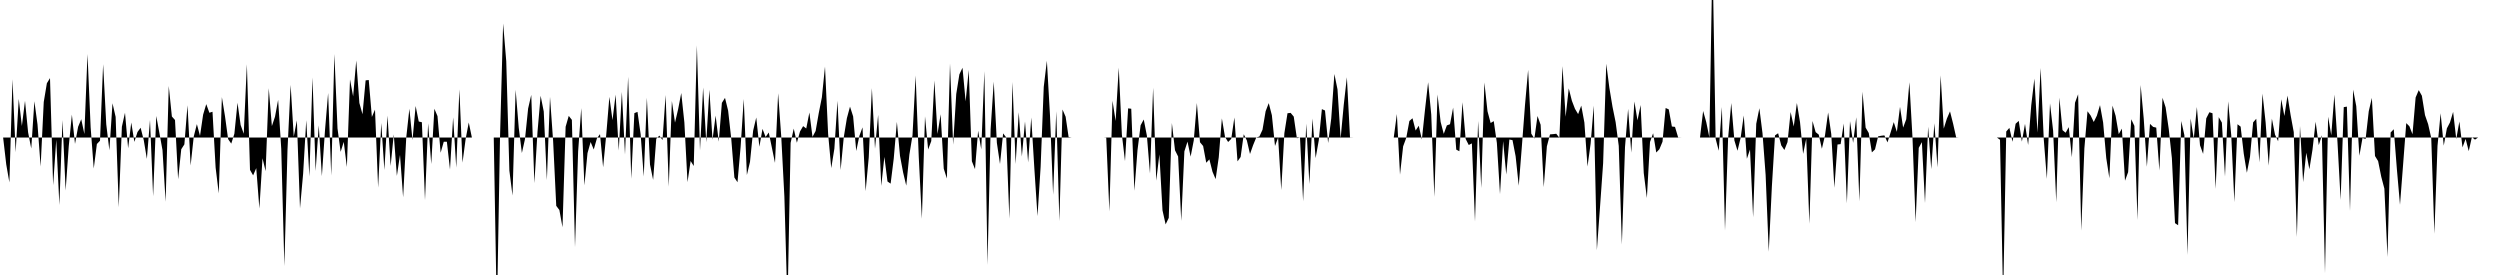 <svg viewBox="0 0 200 22" >
<polyline points="0,11 0.25,11 0.50,13.16 0.75,14.59 1,6.34 1.25,12.18 1.50,7.91 1.75,10.08 2,8.07 2.25,10.60 2.50,11.88 2.75,8.10 3,9.95 3.25,13.32 3.50,8.16 3.75,6.66 4,6.25 4.25,14.82 4.50,11.18 4.75,16.40 5,9.61 5.25,15.24 5.50,11.70 5.75,9.17 6,11.51 6.25,10.14 6.50,9.54 6.75,10.72 7,4.32 7.25,10.17 7.50,13.48 7.75,11.52 8,11.26 8.25,5.14 8.50,9.94 8.75,12.02 9,8.26 9.25,9.35 9.50,16.58 9.75,10.14 10,9.02 10.25,11.86 10.50,9.80 10.75,11.35 11,10.56 11.25,10.22 11.50,11.21 11.75,12.71 12,9.60 12.25,15.70 12.50,9.28 12.75,10.63 13,12.01 13.25,16.14 13.50,6.88 13.75,9.32 14,9.60 14.25,14.34 14.50,11.94 14.75,11.55 15,8.42 15.25,13.24 15.50,10.92 15.75,9.93 16,10.87 16.25,9.17 16.50,8.33 16.75,9.02 17,8.94 17.25,13.41 17.50,15.47 17.75,7.77 18,9.30 18.25,11.13 18.50,11.49 18.75,10.70 19,8.22 19.25,10 19.50,10.70 19.75,5.14 20,13.59 20.25,14.03 20.50,13.45 20.75,16.68 21,12.66 21.25,13.69 21.50,7.06 21.75,10.09 22,9.34 22.25,7.99 22.50,11.91 22.75,21.29 23,11.97 23.25,6.79 23.50,10.93 23.75,9.63 24,16.67 24.25,13.90 24.50,9.62 24.75,14.12 25,6.20 25.25,13.68 25.50,10.03 25.75,14.09 26,10.42 26.25,7.44 26.50,14.04 26.75,4.32 27,10.27 27.25,12.15 27.50,11.35 27.75,13.36 28,6.35 28.25,7.71 28.50,4.84 28.75,8.24 29,9.14 29.25,6.43 29.50,6.40 29.75,9.36 30,8.77 30.25,15.01 30.50,9.84 30.75,13.60 31,9.25 31.25,13.28 31.50,10.75 31.75,14.07 32,12.39 32.25,15.78 32.50,11 32.75,8.70 33,11.21 33.25,8.48 33.50,9.72 33.75,9.78 34,16.01 34.25,9.87 34.50,13.12 34.75,8.70 35,9.29 35.25,12.22 35.50,11.34 35.75,11.34 36,13.56 36.25,9.39 36.50,13.41 36.75,7.15 37,13.01 37.25,11.13 37.50,9.80 37.75,11 38,11 38.25,11 38.50,11 38.75,11 39,11 39.25,11 39.50,11 39.75,25.29 40,11.03 40.25,1.88 40.50,4.90 40.75,13.65 41,15.64 41.25,7.18 41.50,10.22 41.75,12.24 42,11.12 42.25,8.68 42.50,7.59 42.75,14.65 43,10.55 43.25,7.66 43.50,8.92 43.75,14.41 44,7.75 44.25,11.28 44.50,16.47 44.75,16.80 45,18.18 45.25,10.14 45.50,9.27 45.75,9.59 46,19.77 46.25,12.12 46.50,8.65 46.75,14.83 47,12.25 47.25,11.36 47.50,11.96 47.75,11.08 48,10.73 48.25,13.38 48.50,10.77 48.75,7.75 49,9.61 49.25,7.57 49.50,12.04 49.75,7.35 50,12.36 50.25,6.14 50.50,14.30 50.75,9.05 51,8.95 51.25,10.73 51.50,14.12 51.75,7.82 52,13.16 52.25,14.39 52.50,11.10 52.75,10.85 53,11.20 53.25,7.60 53.50,14.93 53.75,8.08 54,9.81 54.25,8.74 54.50,7.44 54.75,9.80 55,14.57 55.25,12.88 55.50,13.28 55.75,3.63 56,12.03 56.25,7 56.50,11.38 56.75,7.18 57,11.18 57.25,9.25 57.50,11.33 57.75,8.23 58,7.83 58.25,8.85 58.50,11.10 58.75,14.20 59,14.58 59.25,11.74 59.50,7.92 59.75,14 60,12.95 60.25,10.46 60.50,9.40 60.75,11.74 61,10.31 61.25,10.96 61.50,10.60 61.75,11.81 62,13.03 62.25,7.46 62.50,10.93 62.75,15.72 63,24.45 63.25,11.43 63.50,10.29 63.75,11.42 64,10.52 64.25,10.09 64.50,10.28 64.75,9 65,10.95 65.25,10.48 65.50,9.05 65.75,7.79 66,5.33 66.25,10.72 66.50,13.45 66.75,11.89 67,8.06 67.25,13.60 67.50,10.99 67.75,9.46 68,8.53 68.25,9.31 68.50,12.08 68.75,10.87 69,10.19 69.25,15.29 69.50,12.59 69.75,7.05 70,11.89 70.25,9.19 70.50,14.87 70.75,12.55 71,14.52 71.25,14.69 71.50,12.68 71.75,9.75 72,12.47 72.25,13.80 72.50,14.85 72.75,12.37 73,10.83 73.25,6.04 73.50,12.55 73.75,17.50 74,9.31 74.25,11.96 74.50,11.29 74.75,6.44 75,10.72 75.25,9.14 75.50,13.49 75.75,14.28 76,5.08 76.25,11.57 76.50,7.52 76.75,5.95 77,5.42 77.25,8.11 77.50,5.60 77.75,12.90 78,13.53 78.25,10.46 78.50,11.95 78.75,5.69 79,21.19 79.25,10.34 79.50,6.53 79.75,11.43 80,13.12 80.25,10.67 80.50,11 80.75,17.49 81,6.56 81.25,13.12 81.50,8.98 81.75,12.52 82,9.72 82.25,12.99 82.50,9.40 82.75,13.51 83,17.29 83.25,13.35 83.50,6.95 83.75,4.86 84,9.24 84.25,15.58 84.50,8.90 84.75,17.69 85,8.76 85.25,9.34 85.50,11.04 85.75,11 86,11 86.25,11 86.50,11 86.75,11 87,11 87.25,11 87.50,11 87.75,11 88,11 88.25,11 88.50,11.02 88.75,16.92 89,8.06 89.25,9.68 89.50,5.41 89.75,10.77 90,12.89 90.25,8.67 90.50,8.70 90.75,15.26 91,12.01 91.25,10.02 91.50,9.56 91.75,10.85 92,13.88 92.25,7.02 92.50,14.45 92.75,12.35 93,16.83 93.25,17.95 93.50,17.43 93.75,9.84 94,12.02 94.25,12.52 94.50,17.67 94.75,12.11 95,11.33 95.25,12.53 95.50,11.24 95.75,8.24 96,11.38 96.25,11.68 96.50,13.02 96.75,12.75 97,13.74 97.25,14.33 97.50,12.59 97.75,9.47 98,10.95 98.25,11.36 98.50,11.11 98.75,9.40 99,12.91 99.25,12.56 99.50,10.74 99.75,11.24 100,12.32 100.25,11.61 100.50,11 100.75,10.92 101,10.38 101.25,8.90 101.50,8.25 101.75,9.22 102,11.68 102.25,11 102.50,15.20 102.75,10.65 103,9.06 103.25,9.03 103.50,9.33 103.75,11.06 104,11 104.25,16.10 104.50,9.89 104.75,14.72 105,9.48 105.25,12.65 105.50,11.24 105.75,8.73 106,8.84 106.25,11.44 106.50,9.47 106.75,5.92 107,7.15 107.25,11.08 107.50,8.39 107.75,6.18 108,10.99 108.25,11 108.50,11 108.75,11 109,11 109.25,11 109.50,11 109.75,11 110,11 110.25,11 110.50,11 110.75,11 111,11 111.25,11 111.50,11 111.75,9.12 112,13.97 112.25,11.71 112.50,11.03 112.75,9.68 113,9.46 113.25,10.44 113.50,10.06 113.75,11.16 114,8.78 114.25,6.58 114.50,9.16 114.75,15.75 115,7.56 115.25,9.75 115.50,10.71 115.75,10.03 116,9.94 116.25,8.61 116.50,11.97 116.75,12.10 117,8.18 117.25,11.11 117.50,11.60 117.75,11.47 118,17.72 118.25,9.68 118.50,15.04 118.75,6.60 119,8.90 119.25,9.84 119.50,9.69 119.75,11.44 120,15.53 120.25,11.29 120.50,13.96 120.75,11.16 121,11.21 121.25,12.50 121.50,14.86 121.75,11.70 122,8.40 122.25,5.59 122.50,10.69 122.75,11.09 123,9.28 123.25,9.98 123.50,14.97 123.75,11.71 124,10.75 124.25,10.73 124.50,10.70 124.75,11.02 125,5.29 125.25,9.34 125.50,7.07 125.75,8.06 126,8.71 126.25,9.13 126.50,8.45 126.75,9.80 127,13.32 127.25,11.49 127.50,8.45 127.75,20.02 128,16.58 128.25,13.06 128.50,5.10 128.75,7.03 129,8.54 129.25,9.77 129.50,11.67 129.75,19.56 130,11.77 130.25,8.71 130.50,12.21 130.75,8.12 131,9.63 131.25,8.40 131.50,13.84 131.75,15.84 132,11.36 132.25,10.66 132.50,12.20 132.75,11.94 133,11.34 133.25,8.64 133.50,8.75 133.75,10.12 134,10.15 134.25,10.99 134.50,11 134.75,11 135,11 135.25,11 135.50,11 135.75,11 136,11 136.25,8.88 136.50,9.77 136.75,11 137,-3.67 137.25,11.10 137.50,12.06 137.75,8.56 138,18.44 138.25,11.02 138.50,8.24 138.75,11.23 139,12.06 139.25,11.03 139.50,9.24 139.75,12.70 140,11.96 140.25,17.38 140.50,9.90 140.75,8.66 141,10.66 141.25,13.99 141.50,20.14 141.75,14.91 142,10.83 142.25,10.66 142.50,11.63 142.75,12 143,11.37 143.25,8.96 143.50,10.12 143.75,8.24 144,9.76 144.25,12.31 144.50,11.09 144.75,17.90 145,9.68 145.25,10.57 145.50,10.77 145.75,11.90 146,10.83 146.25,9 146.50,10.72 146.75,15.02 147,11.56 147.25,11.53 147.50,9.88 147.75,16.27 148,9.69 148.25,11.43 148.50,9.38 148.75,16.11 149,7.34 149.25,10.21 149.50,10.64 149.75,12.19 150,11.95 150.25,10.91 150.50,10.86 150.75,10.83 151,11.39 151.25,10.59 151.50,9.77 151.75,10.55 152,8.55 152.25,10.21 152.50,9.54 152.75,6.58 153,11.02 153.25,17.77 153.50,11.83 153.75,11.37 154,16.24 154.25,10.14 154.50,13.53 154.75,9.86 155,13.39 155.25,6.03 155.50,10.29 155.75,9.49 156,8.91 156.25,9.90 156.50,11.02 156.75,11 157,11 157.25,11 157.50,11 157.75,11 158,11 158.25,11 158.50,11 158.75,11 159,11 159.25,11 159.50,11 159.75,11 160,11.18 160.25,23.90 160.50,10.52 160.75,10.23 161,11.34 161.25,9.90 161.50,9.67 161.75,11.33 162,9.91 162.25,11.60 162.50,8.42 162.75,6.29 163,10.61 163.25,5.44 163.50,11.13 163.75,14.31 164,8.27 164.25,10.46 164.50,16.18 164.75,7.81 165,10.41 165.25,10.62 165.50,10.17 165.75,12.58 166,8.22 166.25,7.54 166.50,18.45 166.75,11.87 167,8.90 167.25,9.24 167.50,9.76 167.75,9.25 168,8.41 168.25,9.80 168.50,12.64 168.75,14.26 169,8.45 169.25,9.27 169.50,10.73 169.75,10.29 170,14.46 170.25,13.77 170.50,9.54 170.75,10.07 171,17.60 171.25,6.80 171.50,9.51 171.75,13.34 172,9.91 172.25,10.15 172.50,10.21 172.75,13.64 173,7.82 173.25,8.59 173.50,10.32 173.75,12.65 174,17.85 174.25,18.02 174.50,9.68 174.75,10.81 175,20.40 175.25,9.48 175.50,11.11 175.75,8.56 176,11.62 176.25,12.31 176.50,9.47 176.75,8.98 177,9.06 177.25,15.11 177.50,9.37 177.75,9.81 178,14.12 178.25,8.11 178.50,10.82 178.75,16.17 179,9.94 179.25,10.13 179.50,12.29 179.75,13.82 180,12.54 180.25,9.79 180.50,9.50 180.75,12.99 181,7.49 181.25,9.80 181.50,13.25 181.75,9.49 182,10.77 182.25,11.30 182.50,7.94 182.75,9.28 183,7.65 183.25,9.21 183.50,10.57 183.75,18.96 184,10.08 184.25,14.57 184.50,12.22 184.75,13.54 185,11.97 185.25,9.74 185.50,11.61 185.75,10.82 186,21.86 186.25,9.34 186.50,10.82 186.75,7.57 187,11.40 187.25,15.99 187.50,8.57 187.75,8.53 188,16.87 188.25,7.17 188.50,8.49 188.75,12.46 189,11.04 189.25,11.12 189.50,8.90 189.75,7.83 190,12.48 190.25,12.89 190.50,14.14 190.75,15.09 191,20.56 191.25,10.60 191.50,10.34 191.75,13.53 192,16.38 192.25,13.14 192.50,9.85 192.75,10.10 193,10.74 193.25,7.80 193.50,7.21 193.75,7.66 194,9.21 194.25,9.93 194.50,11.04 194.75,18.70 195,11.67 195.25,9.06 195.50,11.65 195.75,10.27 196,9.79 196.25,8.95 196.50,11.13 196.75,9.72 197,11.79 197.25,11.11 197.50,12.09 197.75,10.97 198,11.17 198.25,11 198.50,11 198.75,11 199,11 199.25,11 199.50,11 199.75,11 " />
</svg>
